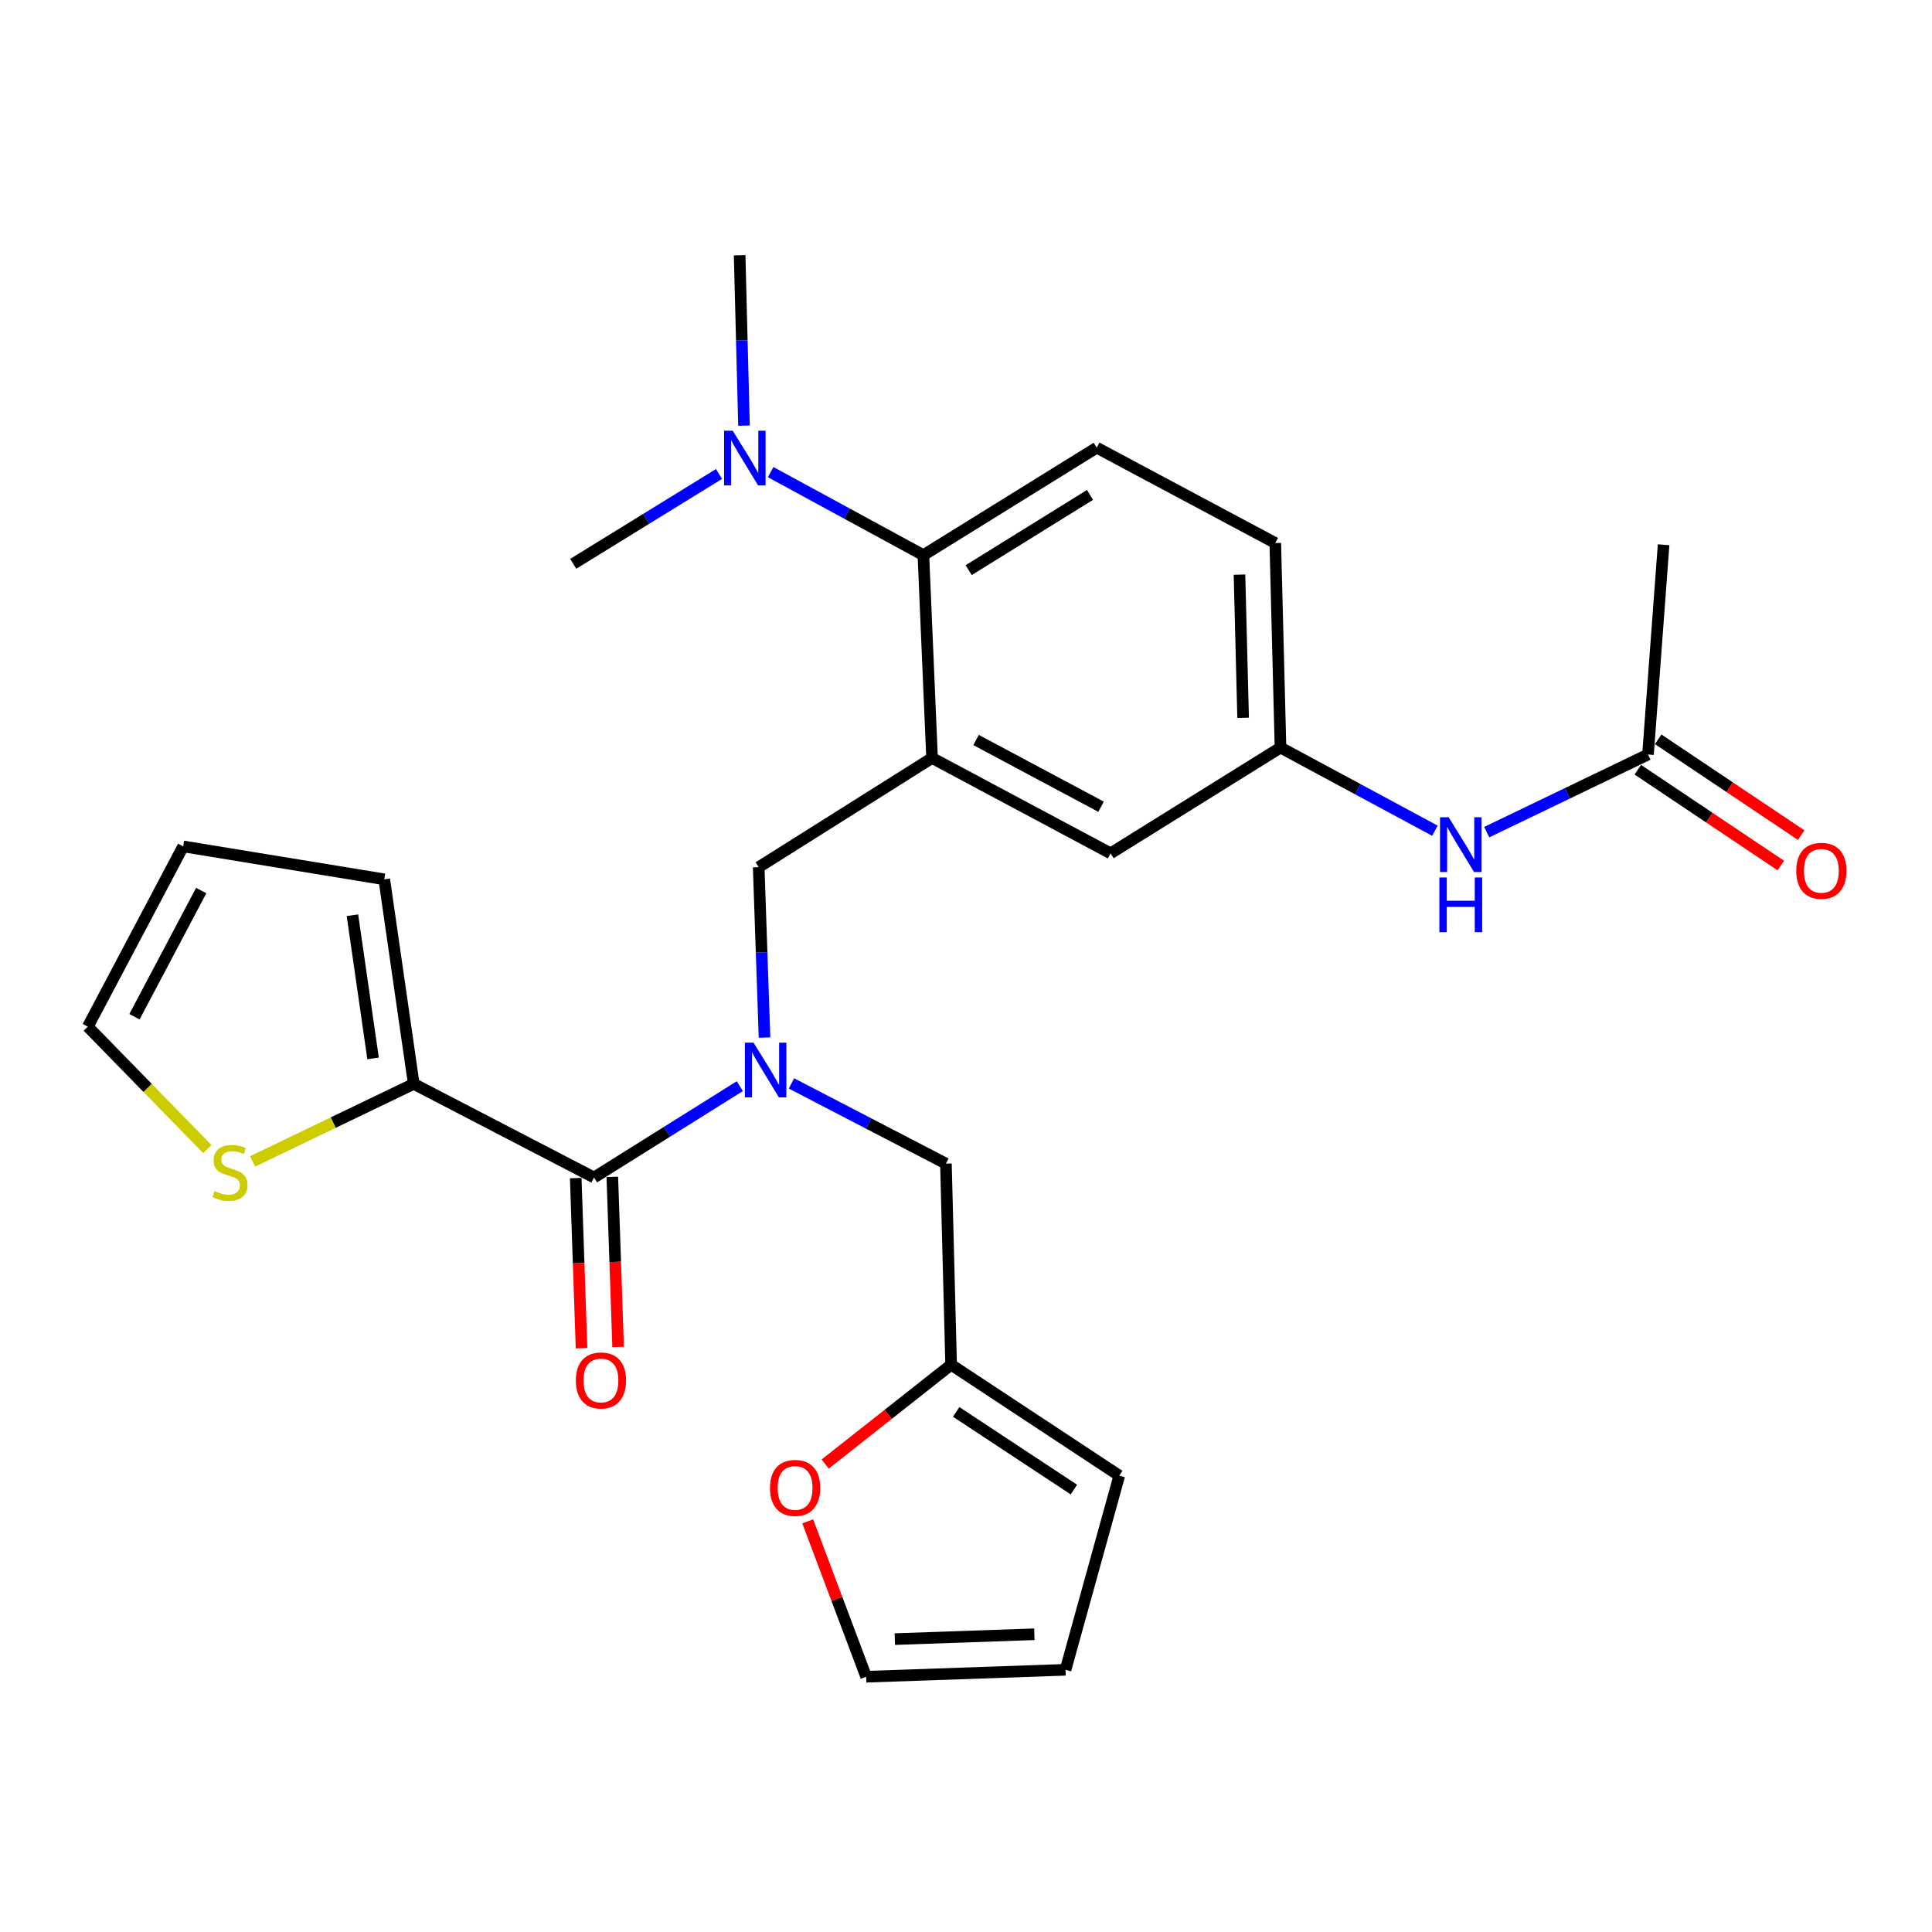 <?xml version='1.0' encoding='iso-8859-1'?>
<svg version='1.1' baseProfile='full'
              xmlns='http://www.w3.org/2000/svg'
                      xmlns:rdkit='http://www.rdkit.org/xml'
                      xmlns:xlink='http://www.w3.org/1999/xlink'
                  xml:space='preserve'
width='1000px' height='1000px' viewBox='0 0 1000 1000'>
<!-- END OF HEADER -->
<rect style='opacity:1.0;fill:#FFFFFF;stroke:none' width='1000' height='1000' x='0' y='0'> </rect>
<path class='bond-0' d='M 742.701,429.977 L 702.742,408.46' style='fill:none;fill-rule:evenodd;stroke:#0000FF;stroke-width:6px;stroke-linecap:butt;stroke-linejoin:miter;stroke-opacity:1' />
<path class='bond-0' d='M 702.742,408.46 L 662.782,386.943' style='fill:none;fill-rule:evenodd;stroke:#000000;stroke-width:6px;stroke-linecap:butt;stroke-linejoin:miter;stroke-opacity:1' />
<path class='bond-1' d='M 769.52,430.722 L 811.26,410.628' style='fill:none;fill-rule:evenodd;stroke:#0000FF;stroke-width:6px;stroke-linecap:butt;stroke-linejoin:miter;stroke-opacity:1' />
<path class='bond-1' d='M 811.26,410.628 L 853,390.533' style='fill:none;fill-rule:evenodd;stroke:#000000;stroke-width:6px;stroke-linecap:butt;stroke-linejoin:miter;stroke-opacity:1' />
<path class='bond-2' d='M 861.074,281.961 L 853,390.533' style='fill:none;fill-rule:evenodd;stroke:#000000;stroke-width:6px;stroke-linecap:butt;stroke-linejoin:miter;stroke-opacity:1' />
<path class='bond-3' d='M 847.726,398.404 L 884.741,423.203' style='fill:none;fill-rule:evenodd;stroke:#000000;stroke-width:6px;stroke-linecap:butt;stroke-linejoin:miter;stroke-opacity:1' />
<path class='bond-3' d='M 884.741,423.203 L 921.756,448.003' style='fill:none;fill-rule:evenodd;stroke:#FF0000;stroke-width:6px;stroke-linecap:butt;stroke-linejoin:miter;stroke-opacity:1' />
<path class='bond-3' d='M 858.273,382.662 L 895.288,407.462' style='fill:none;fill-rule:evenodd;stroke:#000000;stroke-width:6px;stroke-linecap:butt;stroke-linejoin:miter;stroke-opacity:1' />
<path class='bond-3' d='M 895.288,407.462 L 932.302,432.261' style='fill:none;fill-rule:evenodd;stroke:#FF0000;stroke-width:6px;stroke-linecap:butt;stroke-linejoin:miter;stroke-opacity:1' />
<path class='bond-4' d='M 214.145,561.013 L 172.45,581.073' style='fill:none;fill-rule:evenodd;stroke:#000000;stroke-width:6px;stroke-linecap:butt;stroke-linejoin:miter;stroke-opacity:1' />
<path class='bond-4' d='M 172.45,581.073 L 130.755,601.134' style='fill:none;fill-rule:evenodd;stroke:#CCCC00;stroke-width:6px;stroke-linecap:butt;stroke-linejoin:miter;stroke-opacity:1' />
<path class='bond-5' d='M 214.145,561.013 L 198.892,455.135' style='fill:none;fill-rule:evenodd;stroke:#000000;stroke-width:6px;stroke-linecap:butt;stroke-linejoin:miter;stroke-opacity:1' />
<path class='bond-5' d='M 193.102,547.833 L 182.425,473.719' style='fill:none;fill-rule:evenodd;stroke:#000000;stroke-width:6px;stroke-linecap:butt;stroke-linejoin:miter;stroke-opacity:1' />
<path class='bond-6' d='M 214.145,561.013 L 307.464,609.467' style='fill:none;fill-rule:evenodd;stroke:#000000;stroke-width:6px;stroke-linecap:butt;stroke-linejoin:miter;stroke-opacity:1' />
<path class='bond-7' d='M 395.714,537.047 L 394.207,492.949' style='fill:none;fill-rule:evenodd;stroke:#0000FF;stroke-width:6px;stroke-linecap:butt;stroke-linejoin:miter;stroke-opacity:1' />
<path class='bond-7' d='M 394.207,492.949 L 392.699,448.851' style='fill:none;fill-rule:evenodd;stroke:#000000;stroke-width:6px;stroke-linecap:butt;stroke-linejoin:miter;stroke-opacity:1' />
<path class='bond-8' d='M 382.928,562.201 L 345.196,585.834' style='fill:none;fill-rule:evenodd;stroke:#0000FF;stroke-width:6px;stroke-linecap:butt;stroke-linejoin:miter;stroke-opacity:1' />
<path class='bond-8' d='M 345.196,585.834 L 307.464,609.467' style='fill:none;fill-rule:evenodd;stroke:#000000;stroke-width:6px;stroke-linecap:butt;stroke-linejoin:miter;stroke-opacity:1' />
<path class='bond-9' d='M 409.657,560.775 L 449.632,581.531' style='fill:none;fill-rule:evenodd;stroke:#0000FF;stroke-width:6px;stroke-linecap:butt;stroke-linejoin:miter;stroke-opacity:1' />
<path class='bond-9' d='M 449.632,581.531 L 489.608,602.288' style='fill:none;fill-rule:evenodd;stroke:#000000;stroke-width:6px;stroke-linecap:butt;stroke-linejoin:miter;stroke-opacity:1' />
<path class='bond-10' d='M 297.996,609.791 L 299.501,653.809' style='fill:none;fill-rule:evenodd;stroke:#000000;stroke-width:6px;stroke-linecap:butt;stroke-linejoin:miter;stroke-opacity:1' />
<path class='bond-10' d='M 299.501,653.809 L 301.006,697.828' style='fill:none;fill-rule:evenodd;stroke:#FF0000;stroke-width:6px;stroke-linecap:butt;stroke-linejoin:miter;stroke-opacity:1' />
<path class='bond-10' d='M 316.933,609.143 L 318.438,653.162' style='fill:none;fill-rule:evenodd;stroke:#000000;stroke-width:6px;stroke-linecap:butt;stroke-linejoin:miter;stroke-opacity:1' />
<path class='bond-10' d='M 318.438,653.162 L 319.943,697.18' style='fill:none;fill-rule:evenodd;stroke:#FF0000;stroke-width:6px;stroke-linecap:butt;stroke-linejoin:miter;stroke-opacity:1' />
<path class='bond-11' d='M 107.323,594.774 L 76.389,563.088' style='fill:none;fill-rule:evenodd;stroke:#CCCC00;stroke-width:6px;stroke-linecap:butt;stroke-linejoin:miter;stroke-opacity:1' />
<path class='bond-11' d='M 76.389,563.088 L 45.455,531.401' style='fill:none;fill-rule:evenodd;stroke:#000000;stroke-width:6px;stroke-linecap:butt;stroke-linejoin:miter;stroke-opacity:1' />
<path class='bond-12' d='M 198.892,455.135 L 94.804,438.092' style='fill:none;fill-rule:evenodd;stroke:#000000;stroke-width:6px;stroke-linecap:butt;stroke-linejoin:miter;stroke-opacity:1' />
<path class='bond-13' d='M 492.302,706.376 L 459.708,732.084' style='fill:none;fill-rule:evenodd;stroke:#000000;stroke-width:6px;stroke-linecap:butt;stroke-linejoin:miter;stroke-opacity:1' />
<path class='bond-13' d='M 459.708,732.084 L 427.113,757.792' style='fill:none;fill-rule:evenodd;stroke:#FF0000;stroke-width:6px;stroke-linecap:butt;stroke-linejoin:miter;stroke-opacity:1' />
<path class='bond-14' d='M 492.302,706.376 L 579.337,763.799' style='fill:none;fill-rule:evenodd;stroke:#000000;stroke-width:6px;stroke-linecap:butt;stroke-linejoin:miter;stroke-opacity:1' />
<path class='bond-14' d='M 494.923,730.805 L 555.847,771.001' style='fill:none;fill-rule:evenodd;stroke:#000000;stroke-width:6px;stroke-linecap:butt;stroke-linejoin:miter;stroke-opacity:1' />
<path class='bond-15' d='M 492.302,706.376 L 489.608,602.288' style='fill:none;fill-rule:evenodd;stroke:#000000;stroke-width:6px;stroke-linecap:butt;stroke-linejoin:miter;stroke-opacity:1' />
<path class='bond-16' d='M 392.699,448.851 L 482.428,392.333' style='fill:none;fill-rule:evenodd;stroke:#000000;stroke-width:6px;stroke-linecap:butt;stroke-linejoin:miter;stroke-opacity:1' />
<path class='bond-17' d='M 418.076,787.445 L 433.204,827.661' style='fill:none;fill-rule:evenodd;stroke:#FF0000;stroke-width:6px;stroke-linecap:butt;stroke-linejoin:miter;stroke-opacity:1' />
<path class='bond-17' d='M 433.204,827.661 L 448.332,867.877' style='fill:none;fill-rule:evenodd;stroke:#000000;stroke-width:6px;stroke-linecap:butt;stroke-linejoin:miter;stroke-opacity:1' />
<path class='bond-18' d='M 382.835,132.123 L 383.963,176.217' style='fill:none;fill-rule:evenodd;stroke:#000000;stroke-width:6px;stroke-linecap:butt;stroke-linejoin:miter;stroke-opacity:1' />
<path class='bond-18' d='M 383.963,176.217 L 385.09,220.311' style='fill:none;fill-rule:evenodd;stroke:#0000FF;stroke-width:6px;stroke-linecap:butt;stroke-linejoin:miter;stroke-opacity:1' />
<path class='bond-19' d='M 372.171,245.322 L 334.433,268.578' style='fill:none;fill-rule:evenodd;stroke:#0000FF;stroke-width:6px;stroke-linecap:butt;stroke-linejoin:miter;stroke-opacity:1' />
<path class='bond-19' d='M 334.433,268.578 L 296.695,291.835' style='fill:none;fill-rule:evenodd;stroke:#000000;stroke-width:6px;stroke-linecap:butt;stroke-linejoin:miter;stroke-opacity:1' />
<path class='bond-20' d='M 398.89,244.366 L 438.417,265.858' style='fill:none;fill-rule:evenodd;stroke:#0000FF;stroke-width:6px;stroke-linecap:butt;stroke-linejoin:miter;stroke-opacity:1' />
<path class='bond-20' d='M 438.417,265.858 L 477.944,287.35' style='fill:none;fill-rule:evenodd;stroke:#000000;stroke-width:6px;stroke-linecap:butt;stroke-linejoin:miter;stroke-opacity:1' />
<path class='bond-21' d='M 662.782,386.943 L 660.087,281.066' style='fill:none;fill-rule:evenodd;stroke:#000000;stroke-width:6px;stroke-linecap:butt;stroke-linejoin:miter;stroke-opacity:1' />
<path class='bond-21' d='M 643.436,371.544 L 641.55,297.429' style='fill:none;fill-rule:evenodd;stroke:#000000;stroke-width:6px;stroke-linecap:butt;stroke-linejoin:miter;stroke-opacity:1' />
<path class='bond-22' d='M 662.782,386.943 L 574.842,441.682' style='fill:none;fill-rule:evenodd;stroke:#000000;stroke-width:6px;stroke-linecap:butt;stroke-linejoin:miter;stroke-opacity:1' />
<path class='bond-23' d='M 660.087,281.066 L 567.663,231.717' style='fill:none;fill-rule:evenodd;stroke:#000000;stroke-width:6px;stroke-linecap:butt;stroke-linejoin:miter;stroke-opacity:1' />
<path class='bond-24' d='M 567.663,231.717 L 477.944,287.35' style='fill:none;fill-rule:evenodd;stroke:#000000;stroke-width:6px;stroke-linecap:butt;stroke-linejoin:miter;stroke-opacity:1' />
<path class='bond-24' d='M 564.191,256.165 L 501.387,295.109' style='fill:none;fill-rule:evenodd;stroke:#000000;stroke-width:6px;stroke-linecap:butt;stroke-linejoin:miter;stroke-opacity:1' />
<path class='bond-25' d='M 477.944,287.35 L 482.428,392.333' style='fill:none;fill-rule:evenodd;stroke:#000000;stroke-width:6px;stroke-linecap:butt;stroke-linejoin:miter;stroke-opacity:1' />
<path class='bond-26' d='M 482.428,392.333 L 574.842,441.682' style='fill:none;fill-rule:evenodd;stroke:#000000;stroke-width:6px;stroke-linecap:butt;stroke-linejoin:miter;stroke-opacity:1' />
<path class='bond-26' d='M 505.216,383.021 L 569.906,417.565' style='fill:none;fill-rule:evenodd;stroke:#000000;stroke-width:6px;stroke-linecap:butt;stroke-linejoin:miter;stroke-opacity:1' />
<path class='bond-27' d='M 579.337,763.799 L 551.515,864.287' style='fill:none;fill-rule:evenodd;stroke:#000000;stroke-width:6px;stroke-linecap:butt;stroke-linejoin:miter;stroke-opacity:1' />
<path class='bond-28' d='M 448.332,867.877 L 551.515,864.287' style='fill:none;fill-rule:evenodd;stroke:#000000;stroke-width:6px;stroke-linecap:butt;stroke-linejoin:miter;stroke-opacity:1' />
<path class='bond-28' d='M 463.151,848.401 L 535.379,845.889' style='fill:none;fill-rule:evenodd;stroke:#000000;stroke-width:6px;stroke-linecap:butt;stroke-linejoin:miter;stroke-opacity:1' />
<path class='bond-29' d='M 45.455,531.401 L 94.804,438.092' style='fill:none;fill-rule:evenodd;stroke:#000000;stroke-width:6px;stroke-linecap:butt;stroke-linejoin:miter;stroke-opacity:1' />
<path class='bond-29' d='M 69.607,526.263 L 104.151,460.947' style='fill:none;fill-rule:evenodd;stroke:#000000;stroke-width:6px;stroke-linecap:butt;stroke-linejoin:miter;stroke-opacity:1' />
<path  class='atom-0' d='M 749.831 423.027
L 759.111 438.027
Q 760.031 439.507, 761.511 442.187
Q 762.991 444.867, 763.071 445.027
L 763.071 423.027
L 766.831 423.027
L 766.831 451.347
L 762.951 451.347
L 752.991 434.947
Q 751.831 433.027, 750.591 430.827
Q 749.391 428.627, 749.031 427.947
L 749.031 451.347
L 745.351 451.347
L 745.351 423.027
L 749.831 423.027
' fill='#0000FF'/>
<path  class='atom-0' d='M 745.011 454.179
L 748.851 454.179
L 748.851 466.219
L 763.331 466.219
L 763.331 454.179
L 767.171 454.179
L 767.171 482.499
L 763.331 482.499
L 763.331 469.419
L 748.851 469.419
L 748.851 482.499
L 745.011 482.499
L 745.011 454.179
' fill='#0000FF'/>
<path  class='atom-3' d='M 929.729 450.731
Q 929.729 443.931, 933.089 440.131
Q 936.449 436.331, 942.729 436.331
Q 949.009 436.331, 952.369 440.131
Q 955.729 443.931, 955.729 450.731
Q 955.729 457.611, 952.329 461.531
Q 948.929 465.411, 942.729 465.411
Q 936.489 465.411, 933.089 461.531
Q 929.729 457.651, 929.729 450.731
M 942.729 462.211
Q 947.049 462.211, 949.369 459.331
Q 951.729 456.411, 951.729 450.731
Q 951.729 445.171, 949.369 442.371
Q 947.049 439.531, 942.729 439.531
Q 938.409 439.531, 936.049 442.331
Q 933.729 445.131, 933.729 450.731
Q 933.729 456.451, 936.049 459.331
Q 938.409 462.211, 942.729 462.211
' fill='#FF0000'/>
<path  class='atom-5' d='M 390.028 539.674
L 399.308 554.674
Q 400.228 556.154, 401.708 558.834
Q 403.188 561.514, 403.268 561.674
L 403.268 539.674
L 407.028 539.674
L 407.028 567.994
L 403.148 567.994
L 393.188 551.594
Q 392.028 549.674, 390.788 547.474
Q 389.588 545.274, 389.228 544.594
L 389.228 567.994
L 385.548 567.994
L 385.548 539.674
L 390.028 539.674
' fill='#0000FF'/>
<path  class='atom-7' d='M 298.054 714.53
Q 298.054 707.73, 301.414 703.93
Q 304.774 700.13, 311.054 700.13
Q 317.334 700.13, 320.694 703.93
Q 324.054 707.73, 324.054 714.53
Q 324.054 721.41, 320.654 725.33
Q 317.254 729.21, 311.054 729.21
Q 304.814 729.21, 301.414 725.33
Q 298.054 721.45, 298.054 714.53
M 311.054 726.01
Q 315.374 726.01, 317.694 723.13
Q 320.054 720.21, 320.054 714.53
Q 320.054 708.97, 317.694 706.17
Q 315.374 703.33, 311.054 703.33
Q 306.734 703.33, 304.374 706.13
Q 302.054 708.93, 302.054 714.53
Q 302.054 720.25, 304.374 723.13
Q 306.734 726.01, 311.054 726.01
' fill='#FF0000'/>
<path  class='atom-8' d='M 111.036 616.492
Q 111.356 616.612, 112.676 617.172
Q 113.996 617.732, 115.436 618.092
Q 116.916 618.412, 118.356 618.412
Q 121.036 618.412, 122.596 617.132
Q 124.156 615.812, 124.156 613.532
Q 124.156 611.972, 123.356 611.012
Q 122.596 610.052, 121.396 609.532
Q 120.196 609.012, 118.196 608.412
Q 115.676 607.652, 114.156 606.932
Q 112.676 606.212, 111.596 604.692
Q 110.556 603.172, 110.556 600.612
Q 110.556 597.052, 112.956 594.852
Q 115.396 592.652, 120.196 592.652
Q 123.476 592.652, 127.196 594.212
L 126.276 597.292
Q 122.876 595.892, 120.316 595.892
Q 117.556 595.892, 116.036 597.052
Q 114.516 598.172, 114.556 600.132
Q 114.556 601.652, 115.316 602.572
Q 116.116 603.492, 117.236 604.012
Q 118.396 604.532, 120.316 605.132
Q 122.876 605.932, 124.396 606.732
Q 125.916 607.532, 126.996 609.172
Q 128.116 610.772, 128.116 613.532
Q 128.116 617.452, 125.476 619.572
Q 122.876 621.652, 118.516 621.652
Q 115.996 621.652, 114.076 621.092
Q 112.196 620.572, 109.956 619.652
L 111.036 616.492
' fill='#CCCC00'/>
<path  class='atom-12' d='M 398.542 770.153
Q 398.542 763.353, 401.902 759.553
Q 405.262 755.753, 411.542 755.753
Q 417.822 755.753, 421.182 759.553
Q 424.542 763.353, 424.542 770.153
Q 424.542 777.033, 421.142 780.953
Q 417.742 784.833, 411.542 784.833
Q 405.302 784.833, 401.902 780.953
Q 398.542 777.073, 398.542 770.153
M 411.542 781.633
Q 415.862 781.633, 418.182 778.753
Q 420.542 775.833, 420.542 770.153
Q 420.542 764.593, 418.182 761.793
Q 415.862 758.953, 411.542 758.953
Q 407.222 758.953, 404.862 761.753
Q 402.542 764.553, 402.542 770.153
Q 402.542 775.873, 404.862 778.753
Q 407.222 781.633, 411.542 781.633
' fill='#FF0000'/>
<path  class='atom-14' d='M 379.26 222.936
L 388.54 237.936
Q 389.46 239.416, 390.94 242.096
Q 392.42 244.776, 392.5 244.936
L 392.5 222.936
L 396.26 222.936
L 396.26 251.256
L 392.38 251.256
L 382.42 234.856
Q 381.26 232.936, 380.02 230.736
Q 378.82 228.536, 378.46 227.856
L 378.46 251.256
L 374.78 251.256
L 374.78 222.936
L 379.26 222.936
' fill='#0000FF'/>
</svg>
